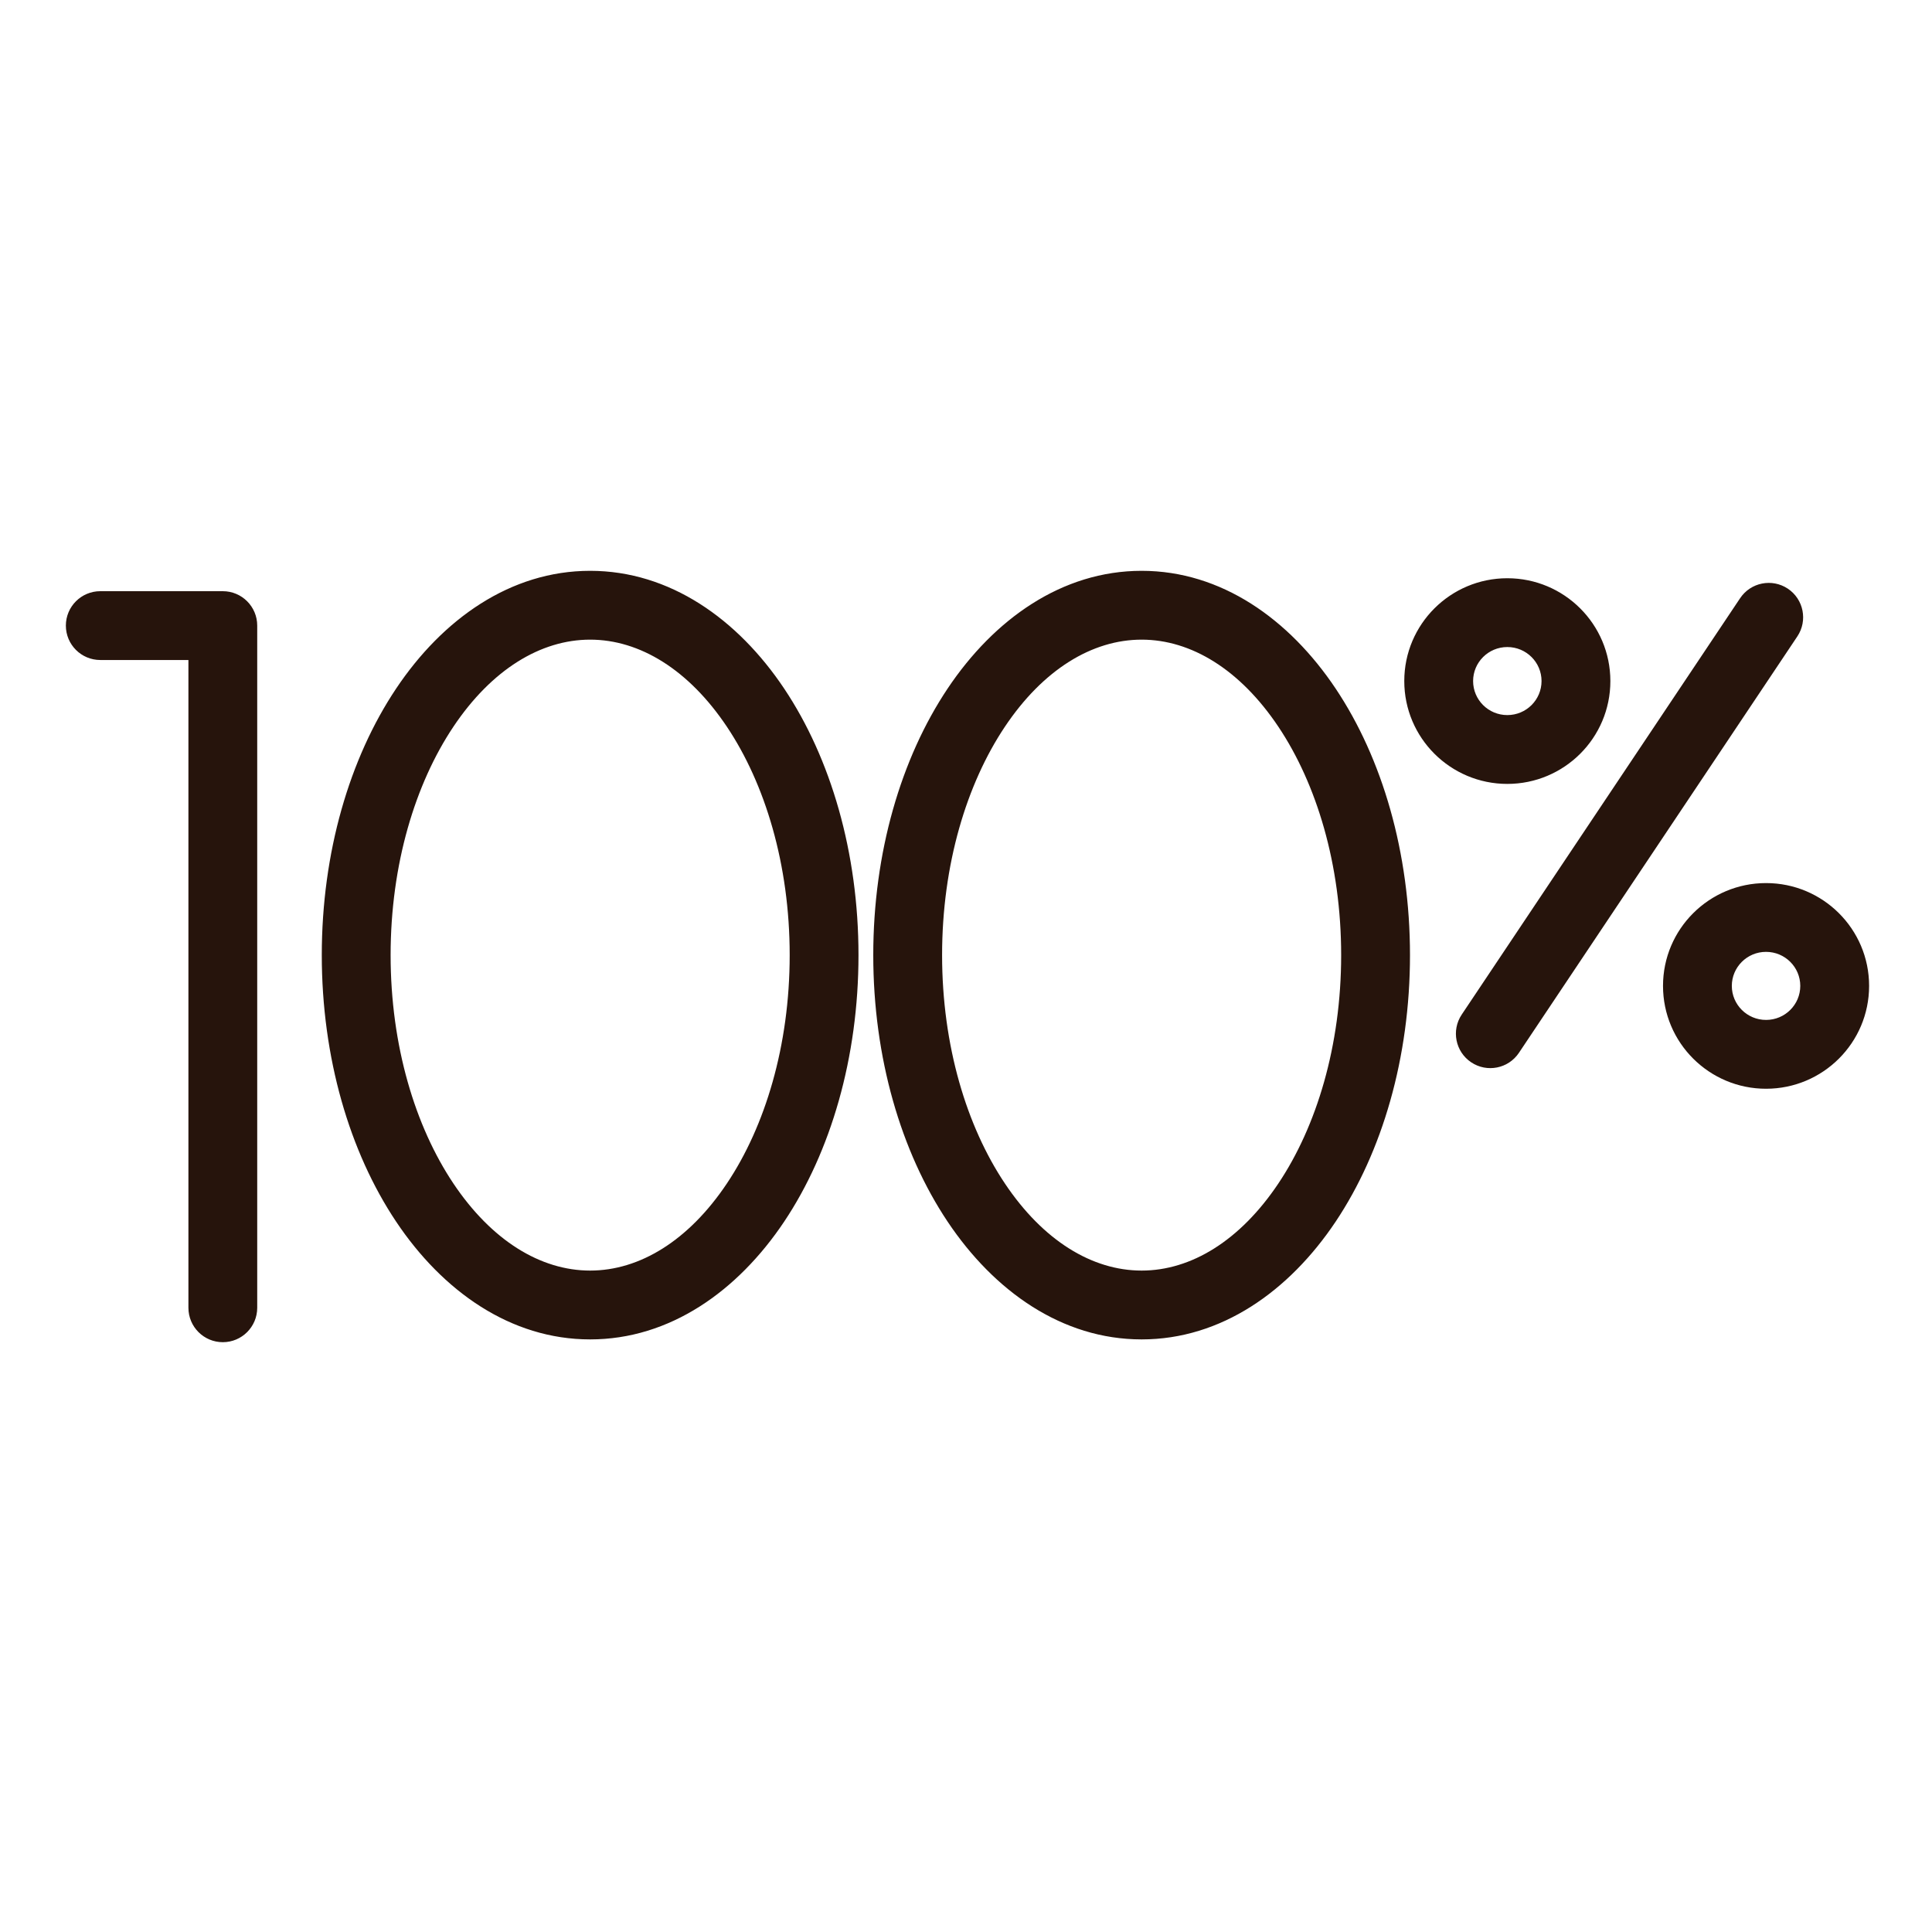 <svg xmlns="http://www.w3.org/2000/svg" fill="none" viewBox="0 0 88 88" height="88" width="88">
<path fill="#26140C" d="M8.582 59.567V30.062H4.567C3.702 30.062 3 29.361 3 28.495C3 27.63 3.702 26.928 4.567 26.928H10.149C11.015 26.928 11.716 27.63 11.716 28.495V59.567C11.716 60.433 11.015 61.135 10.149 61.135C9.284 61.135 8.582 60.433 8.582 59.567ZM35.969 43.504C35.969 39.37 34.846 35.699 33.112 33.106C31.372 30.503 29.138 29.135 26.88 29.135C24.622 29.135 22.389 30.503 20.648 33.106C18.915 35.699 17.792 39.37 17.792 43.504C17.792 47.637 18.915 51.309 20.648 53.901C22.389 56.504 24.622 57.873 26.88 57.873C29.138 57.873 31.372 56.505 33.112 53.901C34.846 51.309 35.969 47.637 35.969 43.504ZM61.088 43.504C61.088 39.37 59.965 35.699 58.231 33.106C56.491 30.503 54.258 29.135 52 29.135C49.742 29.135 47.508 30.503 45.768 33.106C44.034 35.699 42.911 39.37 42.911 43.504C42.911 47.637 44.034 51.309 45.768 53.901C47.508 56.505 49.742 57.873 52 57.873C54.258 57.873 56.491 56.504 58.231 53.901C59.965 51.309 61.088 47.637 61.088 43.504ZM82 44.906C82 44.055 81.307 43.357 80.441 43.356C79.576 43.356 78.882 44.055 78.882 44.906C78.882 45.758 79.576 46.456 80.441 46.456C81.307 46.456 82 45.758 82 44.906ZM79.261 27.246C79.742 26.527 80.715 26.334 81.435 26.814C82.154 27.296 82.347 28.269 81.866 28.988L69.185 47.955C68.704 48.675 67.73 48.868 67.011 48.387C66.291 47.906 66.098 46.932 66.579 46.213L79.261 27.246ZM70.215 31.021C70.215 30.17 69.522 29.472 68.656 29.472C67.791 29.472 67.098 30.17 67.098 31.021C67.098 31.873 67.791 32.571 68.656 32.571C69.522 32.571 70.215 31.873 70.215 31.021ZM85.135 44.906C85.135 47.498 83.029 49.591 80.441 49.591C77.854 49.591 75.748 47.498 75.748 44.906C75.748 42.315 77.854 40.223 80.441 40.223C83.029 40.223 85.135 42.315 85.135 44.906ZM39.103 43.504C39.103 48.172 37.841 52.468 35.718 55.644C33.602 58.808 30.507 61.008 26.88 61.008C23.253 61.008 20.159 58.808 18.043 55.644C15.92 52.468 14.657 48.172 14.657 43.504C14.657 38.836 15.92 34.539 18.043 31.364C20.159 28.2 23.253 26 26.88 26C30.507 26 33.602 28.2 35.718 31.364C37.841 34.539 39.103 38.836 39.103 43.504ZM64.223 43.504C64.223 48.172 62.96 52.468 60.837 55.644C58.721 58.808 55.627 61.008 52 61.008C48.373 61.008 45.278 58.808 43.162 55.644C41.039 52.468 39.776 48.172 39.776 43.504C39.776 38.836 41.039 34.539 43.162 31.364C45.278 28.2 48.373 26 52 26C55.627 26 58.721 28.2 60.837 31.364C62.96 34.539 64.223 38.836 64.223 43.504ZM73.35 31.021C73.35 33.613 71.244 35.706 68.656 35.706C66.069 35.706 63.963 33.613 63.963 31.021C63.963 28.43 66.069 26.338 68.656 26.338C71.244 26.338 73.349 28.43 73.35 31.021Z"></path>
</svg>
